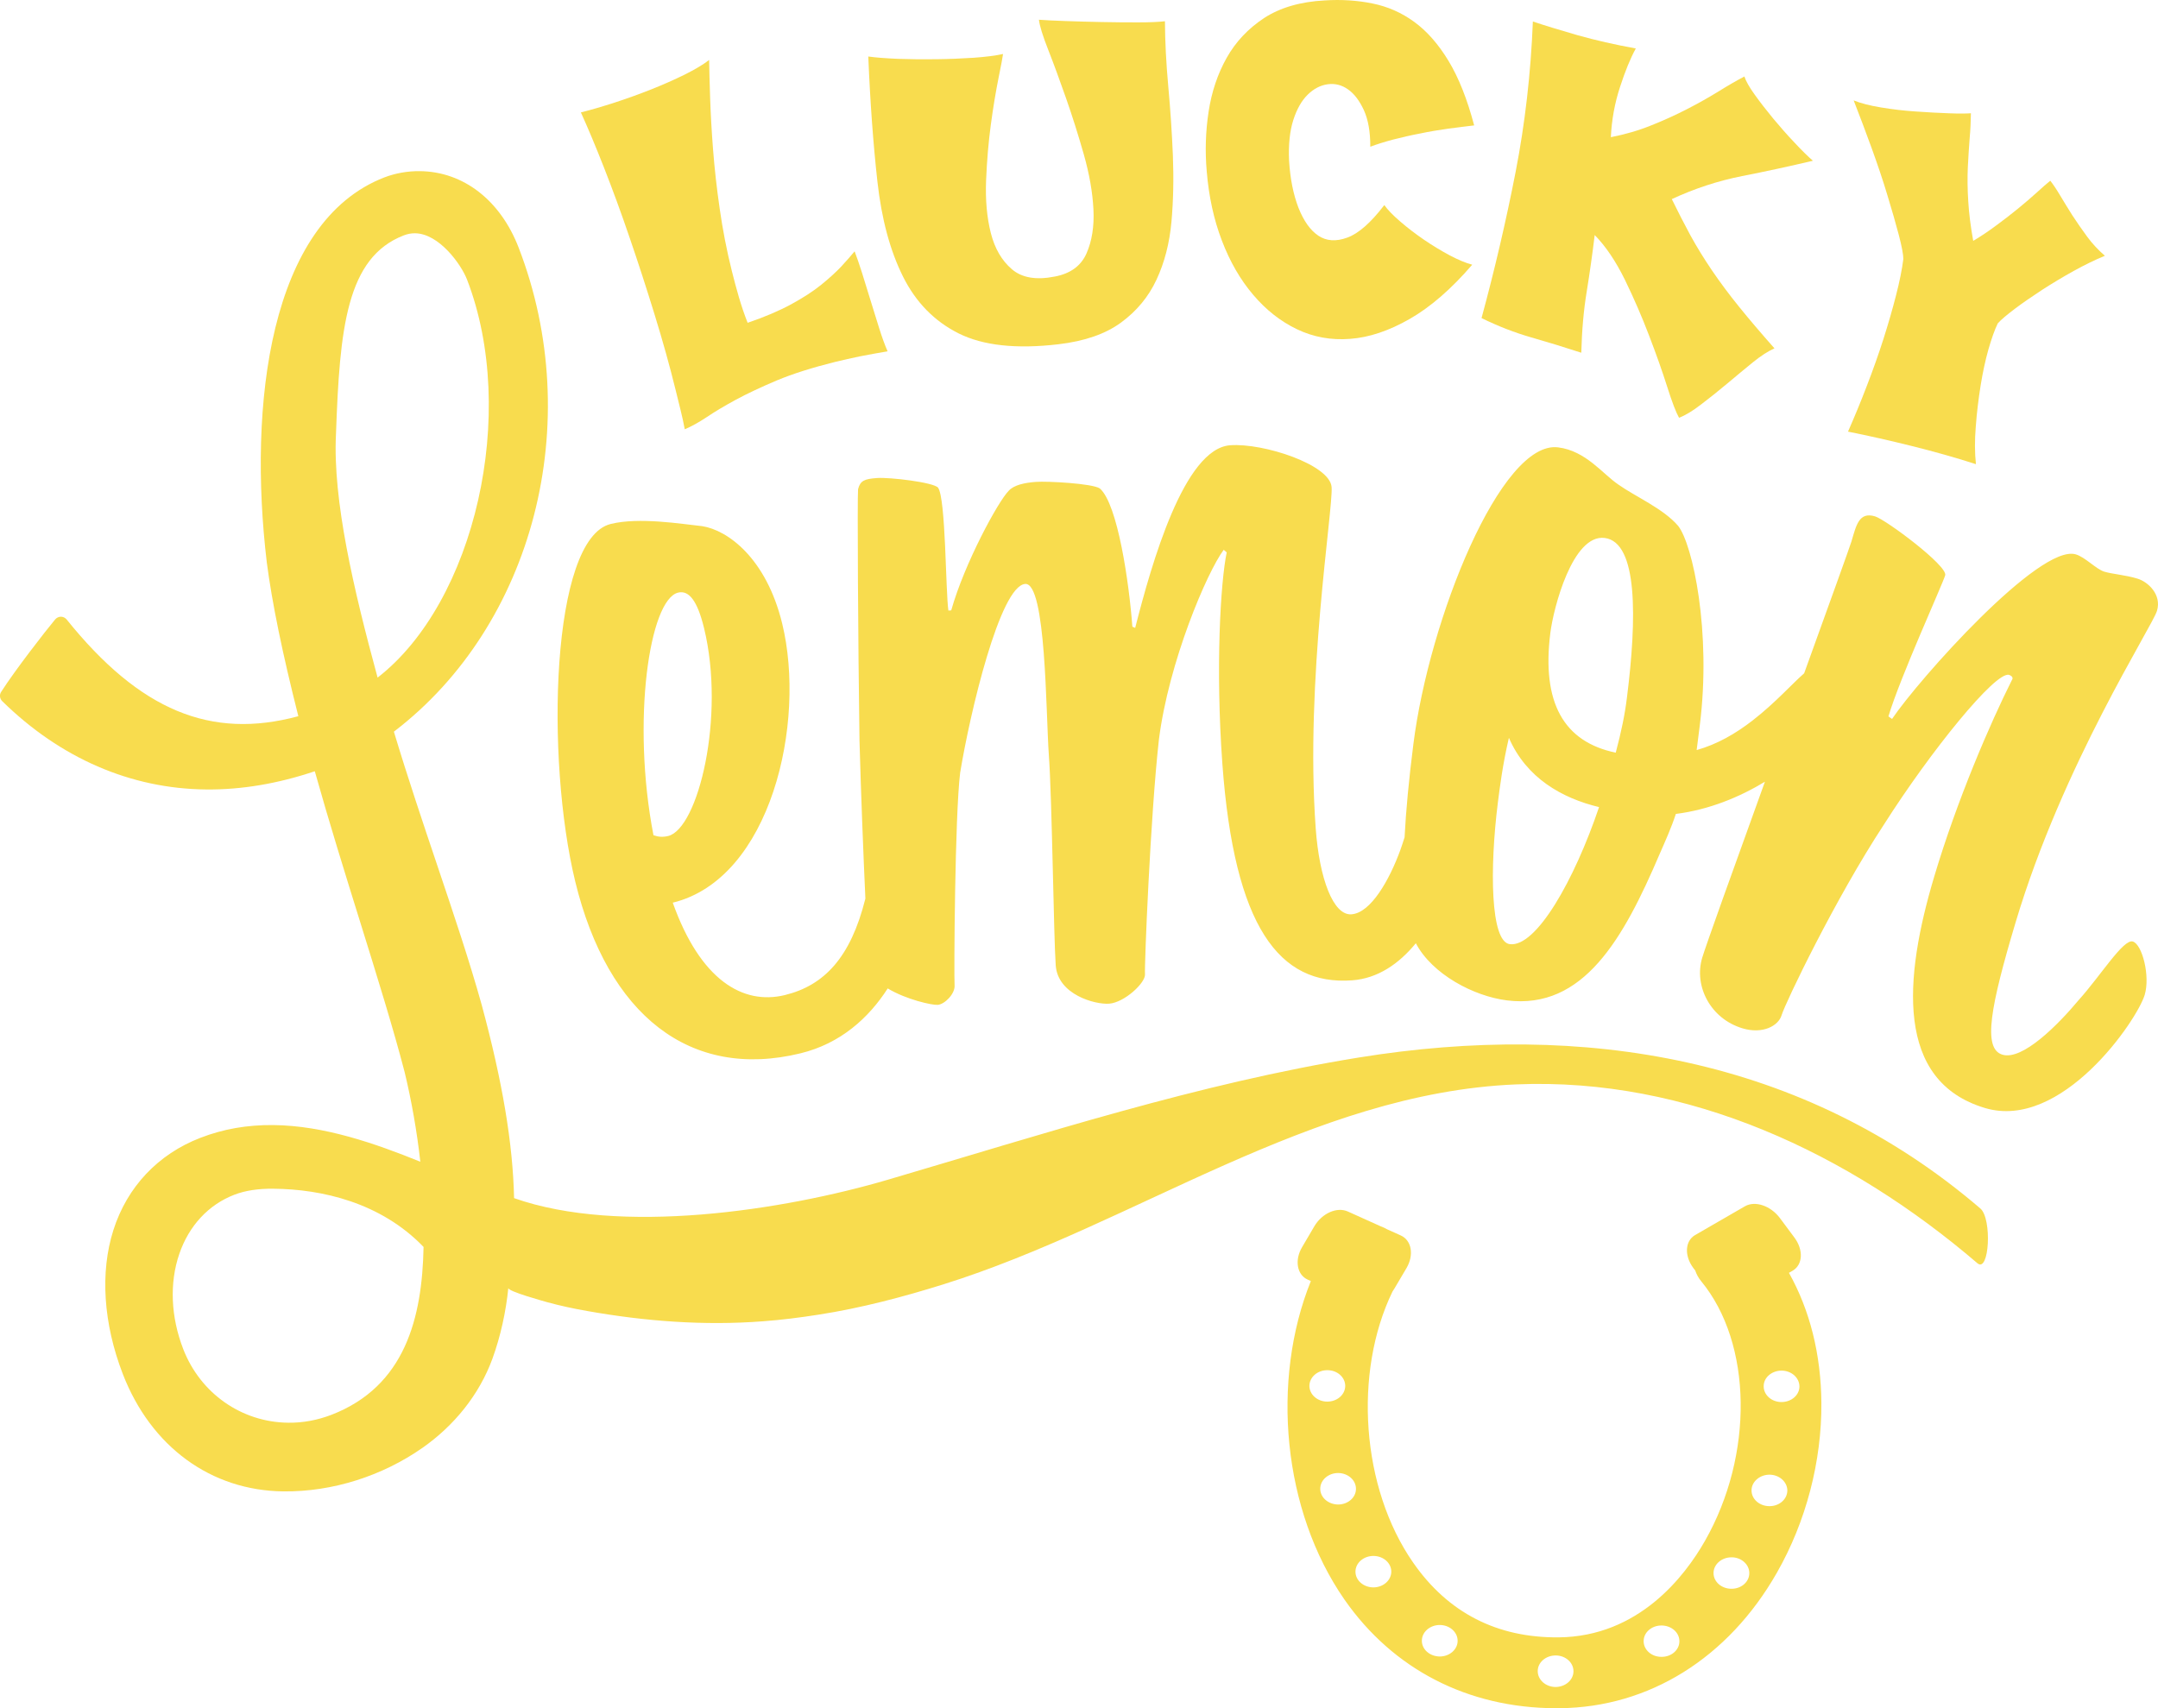 <?xml version="1.0" encoding="utf-8"?>
<!-- Generator: Adobe Illustrator 16.0.4, SVG Export Plug-In . SVG Version: 6.00 Build 0)  -->
<!DOCTYPE svg PUBLIC "-//W3C//DTD SVG 1.1//EN" "http://www.w3.org/Graphics/SVG/1.1/DTD/svg11.dtd">
<svg version="1.1" id="Layer_1" xmlns="http://www.w3.org/2000/svg" xmlns:xlink="http://www.w3.org/1999/xlink" x="0px" y="0px"
	 width="166px" height="131.422px" viewBox="0 0 166 131.422" enable-background="new 0 0 166 131.422" xml:space="preserve">
<g>
	<path fill="#F8DC4E" d="M65.739,19.337c0.16,0.418,0.351,0.96,0.563,1.631c0.21,0.676,0.431,1.391,0.66,2.136
		c0.232,0.745,0.459,1.471,0.674,2.172c0.222,0.704,0.435,1.285,0.639,1.753c-0.755,0.127-1.465,0.258-2.129,0.387
		c-0.662,0.136-1.281,0.279-1.854,0.415c-1.797,0.447-3.315,0.926-4.547,1.441c-1.237,0.523-2.286,1.019-3.157,1.49
		c-0.865,0.469-1.604,0.911-2.215,1.323c-0.612,0.404-1.175,0.719-1.699,0.941c-0.094-0.493-0.199-0.99-0.324-1.484
		c-0.12-0.499-0.246-1.009-0.375-1.521c-0.456-1.86-1-3.803-1.624-5.827c-0.624-2.028-1.262-3.996-1.92-5.912
		c-0.651-1.913-1.309-3.704-1.967-5.38c-0.653-1.664-1.251-3.087-1.782-4.254c0.803-0.199,1.676-0.457,2.627-0.766
		c0.954-0.31,1.889-0.65,2.798-1.01c0.914-0.363,1.762-0.741,2.558-1.131c0.792-0.398,1.428-0.771,1.883-1.127
		c0.012,0.788,0.039,1.777,0.079,2.981c0.041,1.202,0.114,2.514,0.225,3.94c0.112,1.429,0.279,2.945,0.511,4.534
		c0.228,1.593,0.534,3.194,0.935,4.79c0.163,0.656,0.34,1.324,0.539,2.001c0.198,0.679,0.419,1.334,0.673,1.973
		c1.311-0.445,2.426-0.921,3.35-1.423c0.922-0.504,1.693-1.001,2.31-1.502c0.619-0.5,1.132-0.972,1.538-1.4
		C65.115,20.068,65.457,19.679,65.739,19.337"/>
	<path fill="#F8DC4E" d="M89.611,1.635c0.007,1.571,0.096,3.242,0.256,5.012c0.162,1.771,0.28,3.541,0.355,5.31
		c0.069,1.767,0.037,3.474-0.111,5.117c-0.152,1.649-0.533,3.127-1.15,4.445c-0.612,1.316-1.525,2.415-2.725,3.295
		c-1.196,0.879-2.805,1.437-4.82,1.672c-3.247,0.383-5.799,0.098-7.67-0.833c-1.872-0.938-3.3-2.398-4.287-4.381
		c-0.993-1.991-1.646-4.423-1.966-7.306c-0.32-2.877-0.557-6.083-0.701-9.618c0.572,0.081,1.33,0.138,2.284,0.18
		c0.951,0.032,1.934,0.044,2.934,0.029c1.008-0.011,1.971-0.055,2.896-0.113c0.922-0.067,1.676-0.163,2.252-0.289
		c-0.031,0.241-0.149,0.87-0.355,1.883c-0.204,1.019-0.403,2.205-0.585,3.554c-0.184,1.357-0.302,2.785-0.365,4.29
		c-0.058,1.502,0.061,2.849,0.363,4.044c0.302,1.188,0.839,2.117,1.615,2.782c0.771,0.669,1.882,0.855,3.328,0.565
		c1.184-0.229,1.994-0.817,2.416-1.771c0.419-0.948,0.602-2.083,0.535-3.392c-0.065-1.313-0.312-2.716-0.738-4.221
		c-0.428-1.504-0.886-2.956-1.375-4.35c-0.488-1.393-0.942-2.629-1.364-3.703c-0.422-1.075-0.662-1.845-0.716-2.317
		c0.479,0.038,1.153,0.069,2.034,0.1c0.876,0.029,1.798,0.06,2.763,0.076c0.964,0.021,1.896,0.027,2.801,0.027
		C88.419,1.722,89.119,1.692,89.611,1.635"/>
	<path fill="#F8DC4E" d="M113.248,20.365c-1.608,1.87-3.218,3.264-4.813,4.175c-1.594,0.912-3.121,1.425-4.581,1.53
		c-1.46,0.114-2.824-0.134-4.089-0.741c-1.263-0.606-2.386-1.489-3.372-2.655c-0.983-1.154-1.786-2.546-2.402-4.163
		c-0.62-1.614-1.007-3.401-1.167-5.345c-0.133-1.532-0.087-3.064,0.147-4.586c0.233-1.522,0.697-2.901,1.39-4.134
		c0.693-1.232,1.654-2.251,2.882-3.061c1.229-0.797,2.784-1.256,4.67-1.354c1.268-0.081,2.487-0.003,3.657,0.235
		c1.168,0.235,2.244,0.704,3.229,1.426c0.98,0.716,1.855,1.718,2.633,3.004c0.774,1.281,1.431,2.931,1.965,4.951
		c-0.617,0.07-1.291,0.161-2.013,0.254c-0.725,0.099-1.439,0.22-2.151,0.371c-0.71,0.132-1.397,0.296-2.064,0.464
		c-0.668,0.177-1.254,0.361-1.761,0.552c0.004-1.145-0.163-2.083-0.495-2.814c-0.337-0.729-0.74-1.263-1.218-1.596
		c-0.475-0.338-0.995-0.471-1.556-0.397c-0.56,0.075-1.075,0.34-1.542,0.797c-0.47,0.461-0.841,1.109-1.113,1.958
		c-0.27,0.843-0.38,1.888-0.324,3.123c0.082,1.382,0.325,2.591,0.719,3.619c0.407,1.025,0.915,1.743,1.538,2.158
		c0.617,0.412,1.358,0.46,2.221,0.144c0.863-0.313,1.813-1.147,2.847-2.503c0.256,0.36,0.666,0.787,1.227,1.267
		c0.558,0.484,1.169,0.947,1.817,1.394c0.65,0.443,1.308,0.844,1.975,1.201C112.169,19.991,112.752,20.235,113.248,20.365"/>
	<path fill="#F8DC4E" d="M139.454,12.367c-1.781,0.422-3.597,0.817-5.443,1.178c-1.844,0.365-3.647,0.955-5.411,1.773
		c0.476,0.979,0.96,1.91,1.435,2.795c0.485,0.879,1.032,1.773,1.642,2.672c0.616,0.905,1.31,1.844,2.091,2.808
		c0.779,0.965,1.69,2.034,2.729,3.208c-0.486,0.214-1.043,0.573-1.676,1.086c-0.634,0.514-1.277,1.053-1.95,1.616
		c-0.678,0.567-1.341,1.101-2.003,1.602c-0.663,0.513-1.232,0.855-1.712,1.035c-0.227-0.398-0.533-1.193-0.91-2.383
		c-0.379-1.196-0.842-2.505-1.391-3.932c-0.546-1.436-1.165-2.864-1.859-4.292c-0.7-1.423-1.471-2.577-2.327-3.449
		c-0.171,1.406-0.37,2.841-0.607,4.303c-0.245,1.469-0.381,3.048-0.424,4.75c-1.297-0.423-2.585-0.817-3.864-1.183
		c-1.277-0.368-2.545-0.861-3.81-1.482c1.013-3.732,1.886-7.473,2.618-11.225c0.729-3.75,1.172-7.616,1.331-11.592
		c0.959,0.321,2.112,0.671,3.459,1.06c1.354,0.38,2.838,0.719,4.459,1.014c-0.404,0.731-0.809,1.716-1.215,2.965
		c-0.407,1.239-0.641,2.521-0.705,3.86c1.115-0.217,2.155-0.521,3.124-0.915c0.968-0.386,1.883-0.803,2.742-1.247
		c0.854-0.438,1.646-0.884,2.376-1.333c0.721-0.45,1.397-0.842,2.03-1.175c0.113,0.351,0.376,0.819,0.795,1.4
		c0.418,0.585,0.891,1.191,1.417,1.831c0.526,0.631,1.067,1.251,1.636,1.848C138.588,11.561,139.067,12.032,139.454,12.367"/>
	<path fill="#F8DC4E" d="M161.916,19.678c-0.731,0.298-1.529,0.688-2.382,1.157c-0.857,0.476-1.677,0.968-2.448,1.466
		c-0.776,0.508-1.475,0.987-2.094,1.453c-0.62,0.468-1.06,0.839-1.317,1.124c-0.233,0.478-0.47,1.14-0.716,1.992
		c-0.24,0.849-0.442,1.782-0.605,2.803c-0.162,1.027-0.291,2.061-0.369,3.125c-0.089,1.063-0.086,2.031,0.01,2.913
		c-1.572-0.508-3.206-0.966-4.918-1.393c-1.704-0.424-3.348-0.797-4.922-1.11c0.498-1.133,0.986-2.311,1.452-3.532
		c0.475-1.226,0.897-2.42,1.274-3.596c0.373-1.177,0.699-2.296,0.968-3.359c0.272-1.057,0.462-1.991,0.562-2.797
		c-0.002-0.346-0.118-0.958-0.347-1.84c-0.232-0.875-0.521-1.895-0.877-3.056c-0.344-1.152-0.757-2.368-1.217-3.642
		c-0.465-1.277-0.925-2.499-1.38-3.661c0.517,0.21,1.213,0.396,2.098,0.541c0.888,0.148,1.787,0.254,2.703,0.313
		c0.913,0.064,1.757,0.109,2.531,0.137c0.77,0.03,1.333,0.024,1.687-0.002c-0.008,0.621-0.036,1.275-0.099,1.955
		c-0.052,0.685-0.102,1.425-0.14,2.223c-0.035,0.798-0.025,1.663,0.034,2.59c0.054,0.926,0.183,1.941,0.382,3.048
		c0.592-0.35,1.189-0.75,1.783-1.194c0.597-0.438,1.162-0.875,1.691-1.31c0.531-0.438,1.006-0.841,1.427-1.226
		c0.418-0.379,0.755-0.679,1.025-0.896c0.214,0.265,0.464,0.637,0.747,1.113c0.282,0.476,0.6,0.986,0.947,1.541
		c0.354,0.544,0.733,1.091,1.145,1.651C160.958,18.762,161.417,19.25,161.916,19.678"/>
	<path fill="#F8DC4E" d="M165.923,46.991c0.372-1.241-0.683-2.23-1.511-2.476c-0.927-0.282-1.928-0.347-2.545-0.534
		c-0.618-0.187-1.464-1.114-2.19-1.33c-2.792-0.836-12.112,9.658-14.134,12.661l-0.279-0.195c0.895-3.001,4.151-10.134,4.366-10.855
		c0.216-0.72-4.572-4.291-5.399-4.536c-1.238-0.368-1.441,0.69-1.812,1.932c-0.132,0.433-1.697,4.774-3.639,10.145
		c-0.924,0.8-2.208,2.264-3.959,3.622c-1.325,1.03-2.733,1.835-4.309,2.283c0.08-0.64,0.163-1.276,0.244-1.924
		c0.897-7.17-0.541-13.875-1.661-15.317c-1.14-1.341-3.307-2.262-4.604-3.186c-1.201-0.807-2.496-2.598-4.638-2.863
		c-4.389-0.554-9.92,13.207-11.132,22.836c-0.345,2.721-0.571,5.1-0.677,7.167c-0.11,0.354-0.225,0.69-0.336,1.005
		c-0.812,2.219-2.242,4.812-3.752,4.917c-1.397,0.103-2.466-2.74-2.747-6.61c-0.83-11.401,1.351-24.534,1.222-26.259
		c-0.124-1.718-5.22-3.402-7.8-3.218c-3.552,0.257-6.043,9.094-7.309,14.05l-0.217-0.091c-0.247-3.335-1.12-9.434-2.504-10.637
		c-0.572-0.383-4.045-0.569-4.906-0.504c-0.86,0.062-1.711,0.235-2.113,0.697c-0.803,0.814-3.381,5.542-4.411,9.188l-0.217,0.014
		c-0.218-1.5-0.197-8.636-0.796-9.456c-0.355-0.411-3.734-0.812-4.701-0.739c-0.969,0.07-1.282,0.202-1.452,0.86
		c-0.061,0.654,0,11.897,0.11,19.348c0.118,4.201,0.297,8.742,0.453,12.148l-0.009,0.033c-1.125,4.491-3.152,6.649-6.188,7.39
		c-3.25,0.79-6.51-1.186-8.62-7.109c7.546-1.84,10.284-13.829,8.417-21.478c-1.224-5.031-4.195-7.188-6.153-7.49
		c-1.592-0.167-4.834-0.711-7.034-0.169c-4.609,1.119-5.023,18.092-2.729,27.523c2.504,10.266,8.834,15.273,17.318,13.205
		c3.096-0.753,5.257-2.726,6.716-4.994c1.423,0.86,3.432,1.299,3.847,1.264c0.535-0.039,1.343-0.854,1.296-1.501
		c-0.053-0.749,0.023-13.085,0.429-16.357c0.75-4.596,3.069-14.386,5.003-14.525c1.612-0.12,1.587,9.937,1.819,13.161
		c0.245,3.337,0.374,14.032,0.529,16.185c0.164,2.259,3.031,3.023,4.106,2.947c1.185-0.089,2.808-1.611,2.76-2.257
		c-0.049-0.643,0.414-12.145,1.068-18.03c0.752-5.999,3.706-12.92,4.989-14.634l0.23,0.2c-0.482,2.308-0.865,8.929-0.336,16.247
		c0.918,12.586,4.383,17.087,9.977,16.677c1.988-0.14,3.619-1.286,4.907-2.853c1.254,2.384,4.449,4.076,7.007,4.396
		c5.886,0.737,8.962-4.747,11.738-11.241c0.452-1.031,0.914-2.058,1.256-3.104c2.562-0.321,4.918-1.305,6.851-2.477
		c-2.385,6.599-4.555,12.637-4.825,13.546c-0.648,2.166,0.625,4.685,3.105,5.427c1.55,0.464,2.761-0.188,3.005-1.015
		c0.278-0.935,4.151-9.003,7.861-14.649c3.606-5.676,8.604-11.837,9.634-11.529c0,0,0.414,0.126,0.217,0.4
		c-1.668,3.327-4.212,9.208-5.969,15.102c-2.347,7.852-3.022,15.755,3.905,17.822c5.889,1.755,11.696-6.749,12.283-8.711
		c0.431-1.451-0.194-3.887-0.918-4.101c-0.722-0.218-2.476,2.636-4.158,4.501c-1.575,1.889-4.321,4.671-5.87,4.206
		c-1.551-0.463-0.902-3.758,1.01-10.168C158.686,58.783,165.552,48.231,165.923,46.991 M50.266,64.257
		c-1.698-8.798-0.309-18.127,1.896-18.664c0.836-0.202,1.483,0.631,1.995,2.728c1.66,6.813-0.458,15.437-2.762,15.998
		C50.975,64.419,50.634,64.389,50.266,64.257 M116.138,72.639c-1.5-0.182-1.549-5.848-0.92-10.872
		c0.148-1.177,0.38-2.996,0.851-5.002c1.347,3.099,4.086,4.643,6.935,5.329C121.102,67.722,118.168,72.894,116.138,72.639
		 M125.149,53.668c-0.155,1.282-0.439,2.659-0.861,4.238c-4.019-0.832-5.706-3.866-5.03-9.218c0.241-1.924,1.715-7.608,4.178-7.3
		C126.002,41.712,125.917,47.566,125.149,53.668"/>
	<path fill="#F8DC4E" d="M104.519,81.361c-12.296,1.989-24.293,5.896-36.225,9.402c-8.071,2.373-20.594,4.289-28.749,1.416
		c-0.094-4.206-0.889-8.94-2.489-14.862c-0.956-3.429-2.154-6.979-3.421-10.743c-1.102-3.277-2.244-6.66-3.336-10.283
		c10.747-8.201,14.788-23.779,9.601-37.23c-1.41-3.659-4.259-5.861-7.606-5.894c-0.937-0.012-1.879,0.158-2.721,0.479
		c-8.868,3.424-10.489,17.538-9.051,29.62c0.412,3.136,1.184,6.909,2.427,11.835c-6.73,1.82-12.189-0.436-17.821-7.44
		c-0.108-0.133-0.268-0.212-0.438-0.215c-0.17-0.001-0.333,0.078-0.447,0.209c-0.743,0.892-3.062,3.871-4.153,5.573
		c-0.151,0.226-0.113,0.523,0.08,0.714c4.465,4.387,9.888,6.742,15.681,6.795c2.717,0.029,5.529-0.447,8.364-1.401
		c1.104,3.933,2.328,7.861,3.509,11.658c1.309,4.206,2.543,8.18,3.399,11.479c0.53,2.193,0.948,4.562,1.21,6.904
		c-3.464-1.401-7.391-2.782-11.318-2.821c-2.006-0.018-3.838,0.301-5.596,0.981c-3.261,1.256-5.641,3.779-6.697,7.1
		c-1.033,3.249-0.775,7.179,0.724,11.069c2.163,5.602,6.787,8.978,12.365,9.034c3.778,0.037,7.58-1.184,10.671-3.339
		c2.433-1.7,4.386-4.087,5.404-6.888c0.62-1.708,1.036-3.613,1.216-5.419c-0.025,0.26,2.688,1.001,2.981,1.087
		c1.01,0.278,2.036,0.496,3.07,0.678c4.447,0.793,9.019,1.143,13.533,0.794c1.438-0.104,2.862-0.288,4.287-0.511
		c3.252-0.504,6.498-1.36,9.633-2.343c14.712-4.613,28.185-14.705,44.005-15.371c13.263-0.563,25.658,5.327,35.498,13.759
		c0.915,0.782,1.141-3.426,0.227-4.212C138.732,81.31,121.774,78.571,104.519,81.361 M25.845,33.392
		c0.286-8.123,0.799-13.578,5.217-15.284c0.285-0.111,0.571-0.163,0.864-0.161c1.839,0.021,3.541,2.374,4.002,3.567
		c3.952,10.254,0.604,24.819-6.882,30.618C27.203,45.356,25.588,38.476,25.845,33.392 M25.492,108.85
		c-1.077,0.412-2.192,0.621-3.313,0.607h-0.003c-3.592-0.035-6.76-2.257-8.08-5.663c-0.962-2.486-1.067-5.087-0.306-7.317
		c0.745-2.178,2.252-3.798,4.242-4.562c0.818-0.316,1.833-0.477,3.017-0.46c3.683,0.034,8.232,1.047,11.533,4.479
		C32.476,101.358,31.181,106.655,25.492,108.85"/>
	<path fill="#F8DC4E" d="M137.611,97.926l0.29-0.167c0.779-0.46,0.839-1.589,0.134-2.543l-1.118-1.502
		c-0.708-0.949-1.909-1.359-2.693-0.907l-3.829,2.212c-0.781,0.45-0.844,1.588-0.139,2.537l0.145,0.186
		c0.098,0.297,0.251,0.578,0.462,0.833c3.938,4.776,4.06,13.357,0.284,19.98c-1.562,2.742-5.11,7.355-11.247,7.416
		c-4.741,0.043-8.515-1.891-11.195-5.75c-4.001-5.744-4.61-14.634-1.587-20.861c0.048-0.066,0.089-0.139,0.134-0.207l0.939-1.59
		c0.593-1.01,0.398-2.135-0.435-2.511l-1.081-0.487c-0.061-0.037-0.13-0.073-0.193-0.104c-0.099-0.047-0.198-0.086-0.295-0.123
		l-2.504-1.129c-0.836-0.378-1.985,0.127-2.581,1.137l-0.939,1.601c-0.596,1.003-0.397,2.129,0.432,2.503l0.24,0.106
		c-3.096,7.691-2.164,17.672,2.583,24.505c3.738,5.37,9.49,8.336,16.237,8.362c0.109-0.005,0.21-0.001,0.318-0.002
		c6.877-0.062,12.971-3.864,16.709-10.42c2.242-3.929,3.455-8.567,3.424-13.069C140.078,104.195,139.219,100.792,137.611,97.926
		 M100.723,106.622c0.005-0.671,0.627-1.212,1.384-1.206c0.763-0.002,1.374,0.547,1.372,1.215c-0.007,0.67-0.621,1.203-1.384,1.203
		C101.339,107.832,100.724,107.289,100.723,106.622 M102.928,115.751c-0.76-0.013-1.374-0.546-1.371-1.216
		c0-0.666,0.627-1.213,1.38-1.208c0.76,0.007,1.374,0.553,1.369,1.22C104.306,115.213,103.69,115.749,102.928,115.751
		 M105.64,122.127c-0.762-0.006-1.375-0.545-1.374-1.214c0.002-0.669,0.626-1.209,1.385-1.207c0.759,0.004,1.371,0.542,1.372,1.211
		C107.017,121.584,106.402,122.127,105.64,122.127 M110.746,127.443c-0.757-0.006-1.378-0.545-1.372-1.216
		c0.002-0.665,0.617-1.21,1.384-1.208c0.761,0.005,1.371,0.553,1.368,1.221C112.126,126.904,111.503,127.447,110.746,127.443
		 M119.66,129.79c-0.765-0.004-1.377-0.558-1.373-1.226c0-0.667,0.617-1.201,1.383-1.201c0.758,0.004,1.369,0.544,1.366,1.218
		C121.035,129.248,120.418,129.784,119.66,129.79 M127.806,127.47c-0.766,0.006-1.377-0.546-1.372-1.21
		c0-0.671,0.62-1.21,1.38-1.202c0.76,0.002,1.375,0.542,1.371,1.215C129.183,126.943,128.567,127.479,127.806,127.47
		 M133.188,122.232c-0.768,0.002-1.382-0.545-1.378-1.213c0.004-0.666,0.622-1.207,1.386-1.206c0.757-0.003,1.372,0.553,1.366,1.218
		C134.563,121.702,133.946,122.239,133.188,122.232 M136.105,115.877c-0.758-0.002-1.375-0.541-1.371-1.216
		c0-0.656,0.618-1.205,1.386-1.207c0.757,0.007,1.365,0.557,1.368,1.222C137.482,115.343,136.865,115.886,136.105,115.877
		 M137.04,107.867c-0.763,0-1.377-0.545-1.372-1.217c-0.006-0.664,0.617-1.2,1.38-1.202c0.762,0.006,1.369,0.552,1.371,1.225
		C138.415,107.334,137.797,107.867,137.04,107.867"/>
</g>
</svg>
